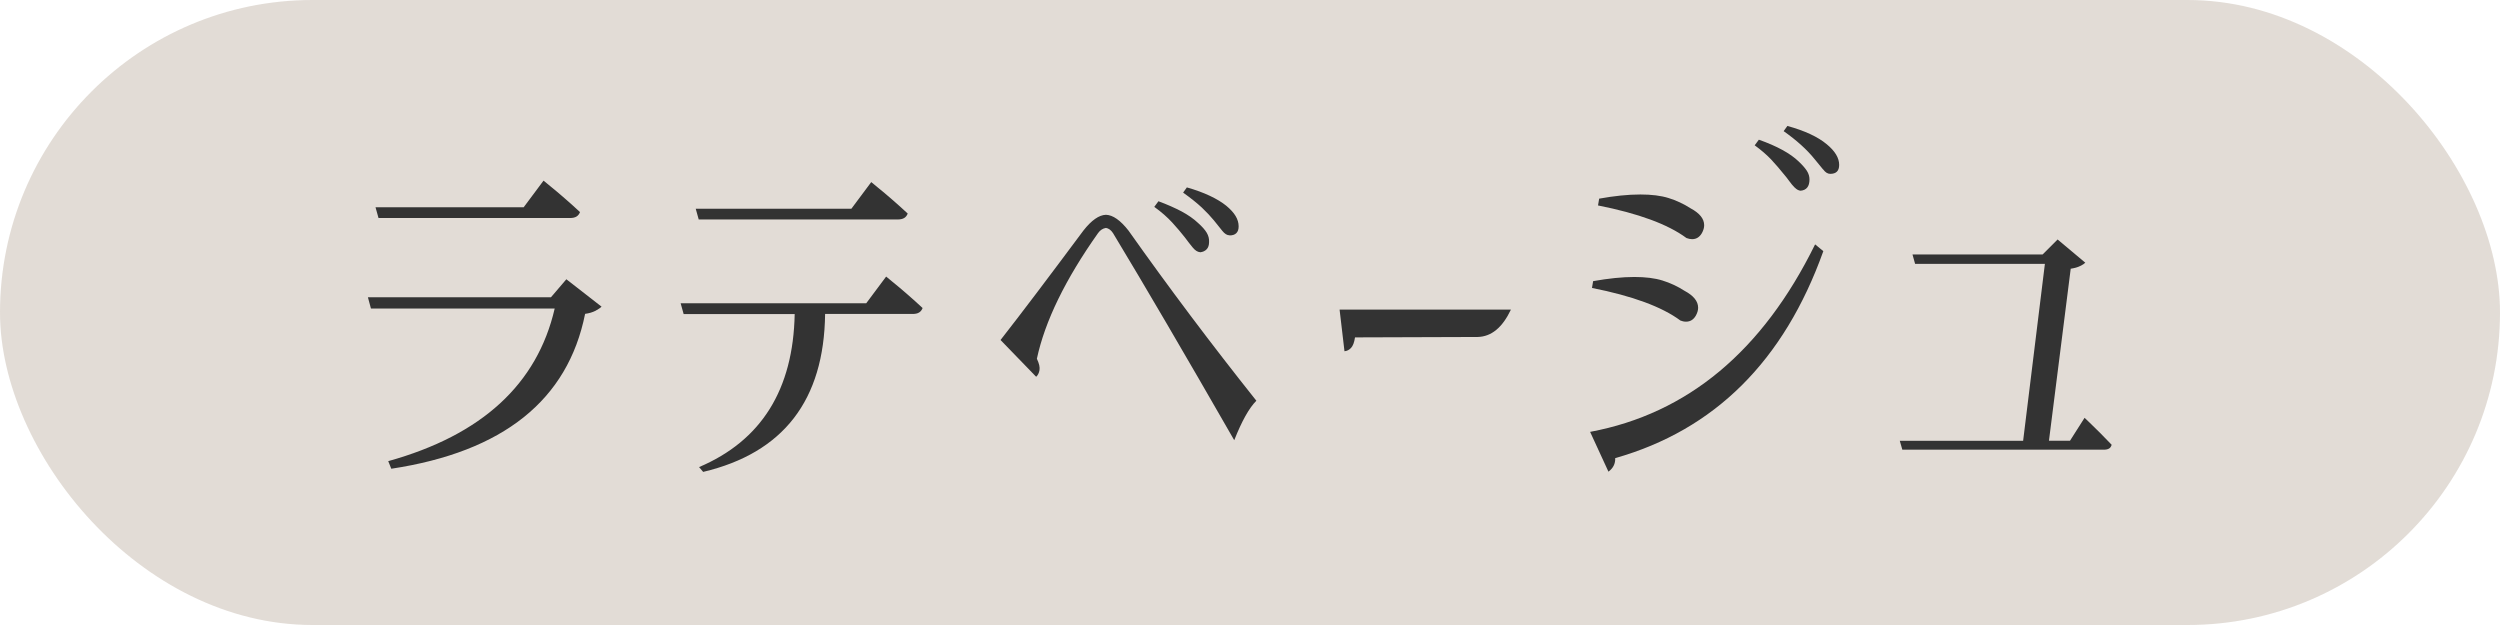 <?xml version="1.0" encoding="UTF-8"?><svg id="_レイヤー_2" xmlns="http://www.w3.org/2000/svg" viewBox="0 0 240 60"><defs><style>.cls-1{fill:#333;}.cls-2{fill:#cfc5bb;opacity:.6;}</style></defs><g id="_デザイン"><rect class="cls-2" y="0" width="240" height="60" rx="30" ry="30"/><path class="cls-1" d="m37.56,44.99l-.29-.72c8.98-2.5,14.3-7.38,15.98-14.65h-17.64l-.29-1.08h17.57l1.48-1.73,3.38,2.63c-.12.12-.32.25-.59.4-.28.14-.61.24-.99.29-1.66,8.28-7.86,13.24-18.61,14.87Zm-1.22-24.05l-.29-1.04h14.22l1.91-2.56s.23.2.63.52c.4.32.86.71,1.39,1.17.53.46,1.02.9,1.48,1.33-.07.19-.19.34-.34.43-.16.1-.37.14-.63.14h-18.36Z"/><path class="cls-1" d="m67.51,45.31l-.4-.47c5.98-2.54,9.04-7.44,9.18-14.69h-10.66l-.29-1.04h17.82l1.91-2.56s.23.2.63.52c.4.32.86.71,1.39,1.17.53.46,1.02.9,1.48,1.33-.07.19-.19.34-.34.43-.16.1-.37.14-.63.14h-8.39c-.1,8.28-4,13.33-11.7,15.16Zm-.43-24.23l-.29-1.04h14.94l1.91-2.56s.23.2.63.52c.4.32.86.71,1.39,1.17.53.46,1.02.9,1.48,1.33-.07.19-.19.34-.34.43s-.37.14-.63.14h-19.08Z"/><path class="cls-1" d="m118.48,42.25c-4.75-8.28-8.63-14.9-11.63-19.87-.19-.29-.42-.46-.68-.5-.31.05-.56.22-.76.5-3.14,4.44-5.1,8.46-5.87,12.06.22.46.3.82.25,1.1s-.16.49-.32.63l-3.42-3.53c1.99-2.54,4.64-6.05,7.96-10.51.77-.98,1.49-1.49,2.16-1.51.67.02,1.39.53,2.16,1.51,3.89,5.5,7.98,10.94,12.28,16.34-.7.7-1.4,1.96-2.12,3.78Zm-3.28-18.04c-.24-.02-.47-.17-.7-.45-.23-.28-.49-.61-.77-.99-.34-.43-.73-.9-1.19-1.4s-1.03-1.01-1.73-1.51l.4-.54c.84.31,1.58.64,2.21.97.63.34,1.17.71,1.6,1.12.38.34.66.65.83.94s.24.59.22.9c0,.29-.08.52-.23.68-.16.17-.37.26-.63.29Zm2.84-1.62c-.24,0-.47-.14-.7-.43-.23-.29-.5-.62-.81-1.01-.31-.38-.7-.79-1.15-1.22-.46-.43-1.06-.91-1.8-1.44l.36-.5c.84.24,1.58.51,2.21.81.64.3,1.16.62,1.57.95.41.34.71.67.9.99.19.32.29.65.29.99,0,.29-.07.5-.22.65s-.36.22-.65.22Z"/><path class="cls-1" d="m129.07,33.72l-.47-4h16.45c-.82,1.73-1.88,2.6-3.2,2.63l-11.77.04c-.07.48-.2.82-.38,1.01-.18.19-.39.3-.63.32Z"/><path class="cls-1" d="m152.65,41.46c9.36-1.75,16.56-7.75,21.6-18l.79.65c-3.77,10.54-10.43,17.16-19.98,19.87.02.53-.19.96-.65,1.3l-1.76-3.82Zm.18-13.82l.11-.65c1.46-.26,2.78-.4,3.96-.4,1.06,0,1.96.11,2.7.34.74.23,1.45.56,2.12.99.86.46,1.3,1,1.3,1.62,0,.24-.07.49-.22.76-.22.38-.53.58-.94.58-.19,0-.37-.04-.54-.11-1.78-1.32-4.61-2.36-8.5-3.13Zm.58-7.92l.11-.65c1.44-.26,2.76-.4,3.96-.4,1.06,0,1.96.11,2.7.34.74.23,1.45.56,2.12.99.86.46,1.3,1,1.3,1.62,0,.24-.07.49-.22.76-.22.38-.53.58-.94.58-.17,0-.35-.04-.54-.11-1.78-1.32-4.61-2.36-8.5-3.13Zm18.88-1.71c-.18-.18-.36-.4-.54-.65s-.31-.41-.38-.49c-.48-.6-.93-1.12-1.35-1.57-.42-.44-.94-.89-1.57-1.35l.4-.54c1.75.62,3.02,1.32,3.82,2.09.36.34.62.64.79.9.17.27.25.54.25.83,0,.67-.29,1.03-.86,1.08-.19-.02-.38-.12-.56-.31Zm2.72-1.75l-.83-1.01c-.72-.89-1.7-1.78-2.95-2.66l.36-.5c1.66.46,2.92,1.04,3.78,1.76.79.65,1.19,1.31,1.19,1.98,0,.58-.29.86-.86.86-.24,0-.47-.14-.68-.43Z"/><path class="cls-1" d="m182.63,43.19l-.25-.87h11.84l2.09-16.99h-12.46l-.25-.9h12.49l1.44-1.44,2.66,2.23c-.1.1-.26.21-.5.32-.24.12-.53.2-.86.25h-.04l-2.09,16.52h2.02l1.4-2.2s.18.17.47.45c.29.28.63.61,1.03,1.01s.76.77,1.1,1.13c-.05.17-.13.29-.25.36-.12.07-.28.11-.47.11h-19.37Z"/></g></svg>